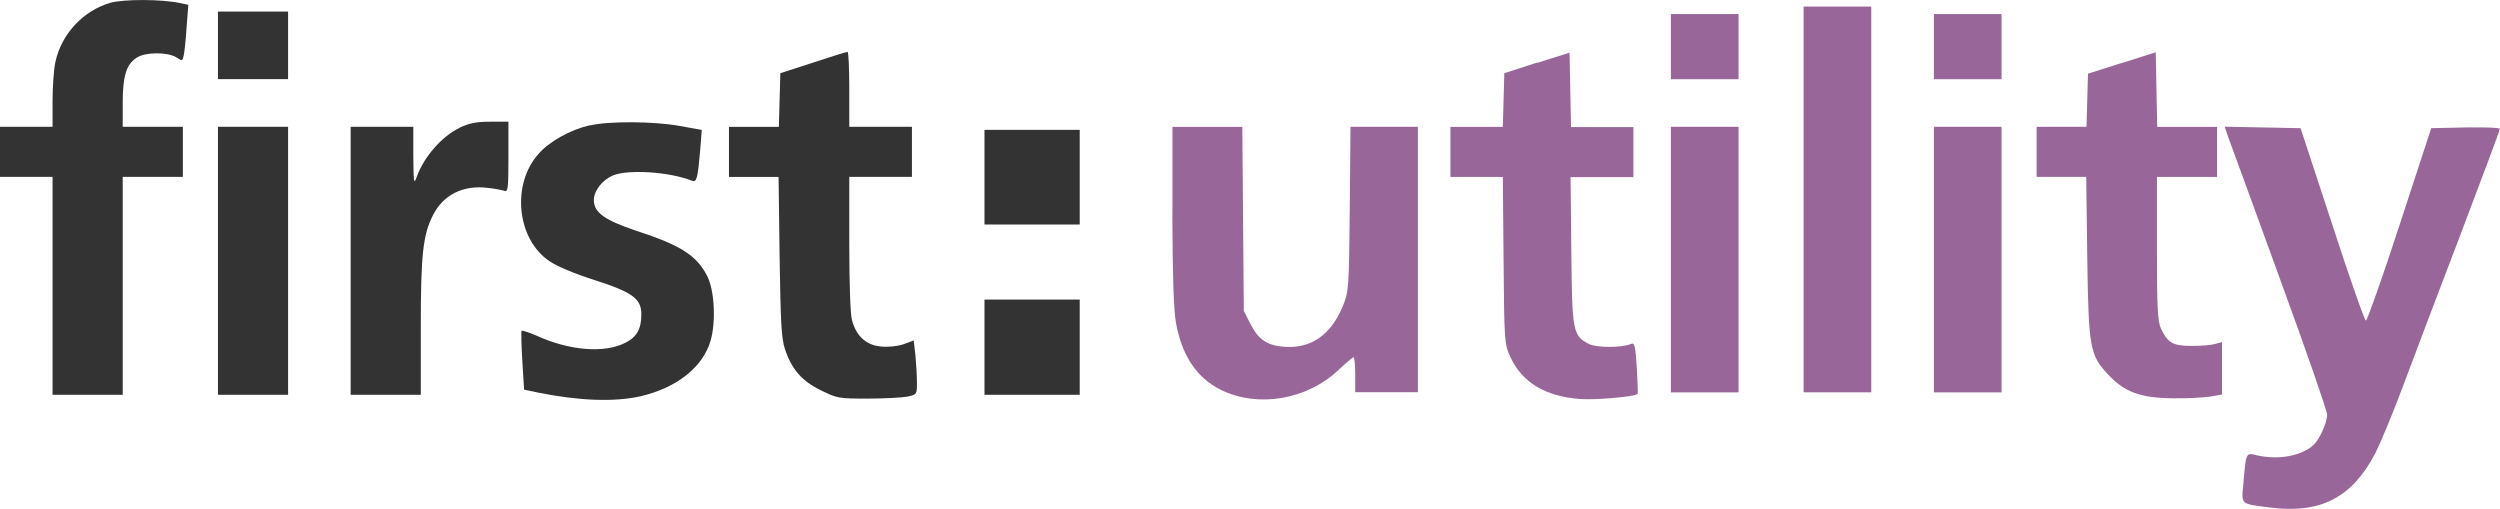 <svg xmlns="http://www.w3.org/2000/svg" id="Ebene_2" data-name="Ebene 2" viewBox="0 0 270.14 54.98" width="270.14" height="54.98">
  <defs>
    <style>
      .cls-1 {
        fill: #986699;
      }

      .cls-1, .cls-2 {
        stroke-width: 0px;
      }

      .cls-2 {
        fill: #333;
      }
    </style>
  </defs>
  <g id="Ebene_1-2" data-name="Ebene 1">
    <g>
      <path class="cls-2" d="M11.94.3c-2.95.84-5.31,3.38-5.96,6.42-.16.73-.3,2.6-.3,4.14v2.84H0v5.41h5.68v23.55h7.58v-23.55h6.5v-5.41h-6.5v-2.57c0-2.92.38-4.17,1.52-4.9.92-.62,3.33-.62,4.28-.03.62.41.65.41.78-.16.08-.32.24-1.71.32-3.06l.19-2.46-.89-.19c-2.08-.43-6.06-.43-7.53-.03Z" />
      <path class="cls-1" d="M194.89,21.55v20.84h7.31V.71h-7.31v20.84Z" />
      <path class="cls-2" d="M23.55,4.9v3.65h7.58V1.25h-7.58v3.65Z" />
      <path class="cls-1" d="M180.55,5.04v3.52h7.31V1.52h-7.31v3.52Z" />
      <path class="cls-1" d="M208.97,5.04v3.52h7.31V1.52h-7.31v3.52Z" />
      <path class="cls-2" d="M87.84,6.77l-3.52,1.14-.08,2.9-.08,2.9h-5.39v5.41h5.36l.11,8.58c.11,7.09.19,8.85.57,9.99.73,2.22,1.81,3.46,3.9,4.49,1.76.87,1.95.89,5.09.89,1.79,0,3.71-.11,4.28-.22,1-.22,1-.24,1-1.52,0-.7-.08-2.03-.16-2.92l-.19-1.62-1.11.41c-.65.22-1.65.32-2.44.24-1.57-.14-2.65-1.11-3.11-2.82-.19-.6-.3-4.03-.3-8.28v-7.23h6.77v-5.41h-6.77v-4.06c0-2.25-.08-4.06-.19-4.03-.14,0-1.79.51-3.74,1.16Z" />
      <path class="cls-1" d="M166.07,6.77l-3.52,1.14-.08,2.9-.08,2.9h-5.66v5.41h5.66l.08,8.99c.08,8.82.08,9.04.73,10.45,1.25,2.73,3.71,4.25,7.47,4.55,1.6.14,5.98-.24,6.28-.54.05-.03,0-1.33-.08-2.84-.16-2.38-.24-2.73-.62-2.57-1,.43-3.74.43-4.57,0-1.73-.89-1.81-1.33-1.89-10.12l-.08-7.9h6.79v-5.41h-6.74l-.08-4.01-.08-4.03-3.52,1.11Z" />
      <path class="cls-1" d="M229.27,6.8l-3.65,1.16-.08,2.87-.08,2.87h-5.39v5.41h5.36l.11,8.58c.14,9.99.27,10.67,2.3,12.83,1.73,1.84,3.46,2.49,6.98,2.52,1.49.03,3.28-.08,4.01-.19l1.27-.22v-5.66l-.73.19c-.43.14-1.57.22-2.54.22-2.03,0-2.6-.32-3.33-1.89-.35-.76-.43-2.17-.43-8.63v-7.74h6.5v-5.41h-6.47l-.08-4.03-.08-4.03-3.65,1.16Z" />
      <path class="cls-2" d="M49.67,13.81c-1.89.89-3.87,3.14-4.63,5.28-.32.89-.35.73-.38-2.22v-3.17h-6.77v28.96h7.58v-7.39c0-7.8.24-9.93,1.33-12.05,1.11-2.17,3.25-3.25,5.9-2.92.76.08,1.57.24,1.81.32.38.14.43-.27.43-3.65v-3.82h-1.95c-1.52,0-2.3.16-3.33.65Z" />
      <path class="cls-2" d="M63.69,13.54c-2.11.51-4.36,1.76-5.52,3.11-2.92,3.3-2.33,9.18,1.19,11.56.76.54,2.76,1.38,4.82,2.03,4.2,1.35,5.12,2.03,5.12,3.74,0,1.57-.49,2.44-1.73,3.06-2.22,1.14-5.96.87-9.5-.73-.87-.38-1.62-.62-1.71-.57-.05.08-.03,1.54.08,3.25l.19,3.11,1.41.3c4.52.92,8.36,1.06,11.21.41,3.9-.92,6.69-3.14,7.53-5.98.6-2.08.43-5.49-.38-7.04-1.14-2.19-2.82-3.28-7.63-4.85-3.46-1.16-4.6-1.98-4.6-3.33,0-1,.92-2.17,2.06-2.65,1.65-.68,6.06-.41,8.55.57.51.19.62-.27.89-3.41l.16-2.08-2.38-.43c-2.79-.51-7.71-.54-9.74-.05Z" />
      <path class="cls-2" d="M23.55,28.18v14.48h7.58V13.7h-7.58v14.48Z" />
      <path class="cls-1" d="M126.68,23.23c.03,6.79.14,10.15.38,11.61.65,3.6,2.25,5.98,4.85,7.28,4.03,1.98,9.31,1.08,12.72-2.14.81-.76,1.54-1.38,1.62-1.38.11,0,.19.84.19,1.89v1.89h6.77V13.7h-7.28l-.08,8.85c-.08,8.58-.11,8.93-.73,10.48-1.27,3.14-3.46,4.68-6.39,4.44-1.87-.16-2.76-.78-3.65-2.54l-.68-1.33-.08-9.96-.08-9.93h-7.55v9.53Z" />
      <path class="cls-1" d="M180.55,28.05v14.35h7.31V13.7h-7.31v14.35Z" />
      <path class="cls-1" d="M208.97,28.05v14.35h7.31V13.7h-7.31v14.35Z" />
      <path class="cls-1" d="M240.88,15.11c.3.78,2.79,7.63,5.55,15.21,2.76,7.55,5.03,14.08,5.03,14.48,0,.89-.84,2.73-1.52,3.33-1.33,1.16-3.79,1.6-6.12,1.06-1.16-.27-1.11-.38-1.43,3.25-.19,2.11-.32,2,3,2.41,5.39.68,8.8-1.11,11.29-5.9.51-1,1.87-4.25,2.98-7.23s3.92-10.39,6.25-16.48c2.33-6.12,4.22-11.21,4.22-11.31,0-.14-1.68-.19-3.71-.16l-3.71.08-3.41,10.42c-1.87,5.74-3.52,10.39-3.65,10.37-.16-.03-1.79-4.71-3.65-10.42l-3.41-10.37-4.09-.08-4.11-.08.49,1.43Z" />
      <path class="cls-2" d="M106.38,14.03v10.23h10.29v-10.23" />
      <path class="cls-2" d="M106.38,37.52v5.14h10.29v-10.29h-10.29v5.14Z" />
    </g>
  </g>
</svg>